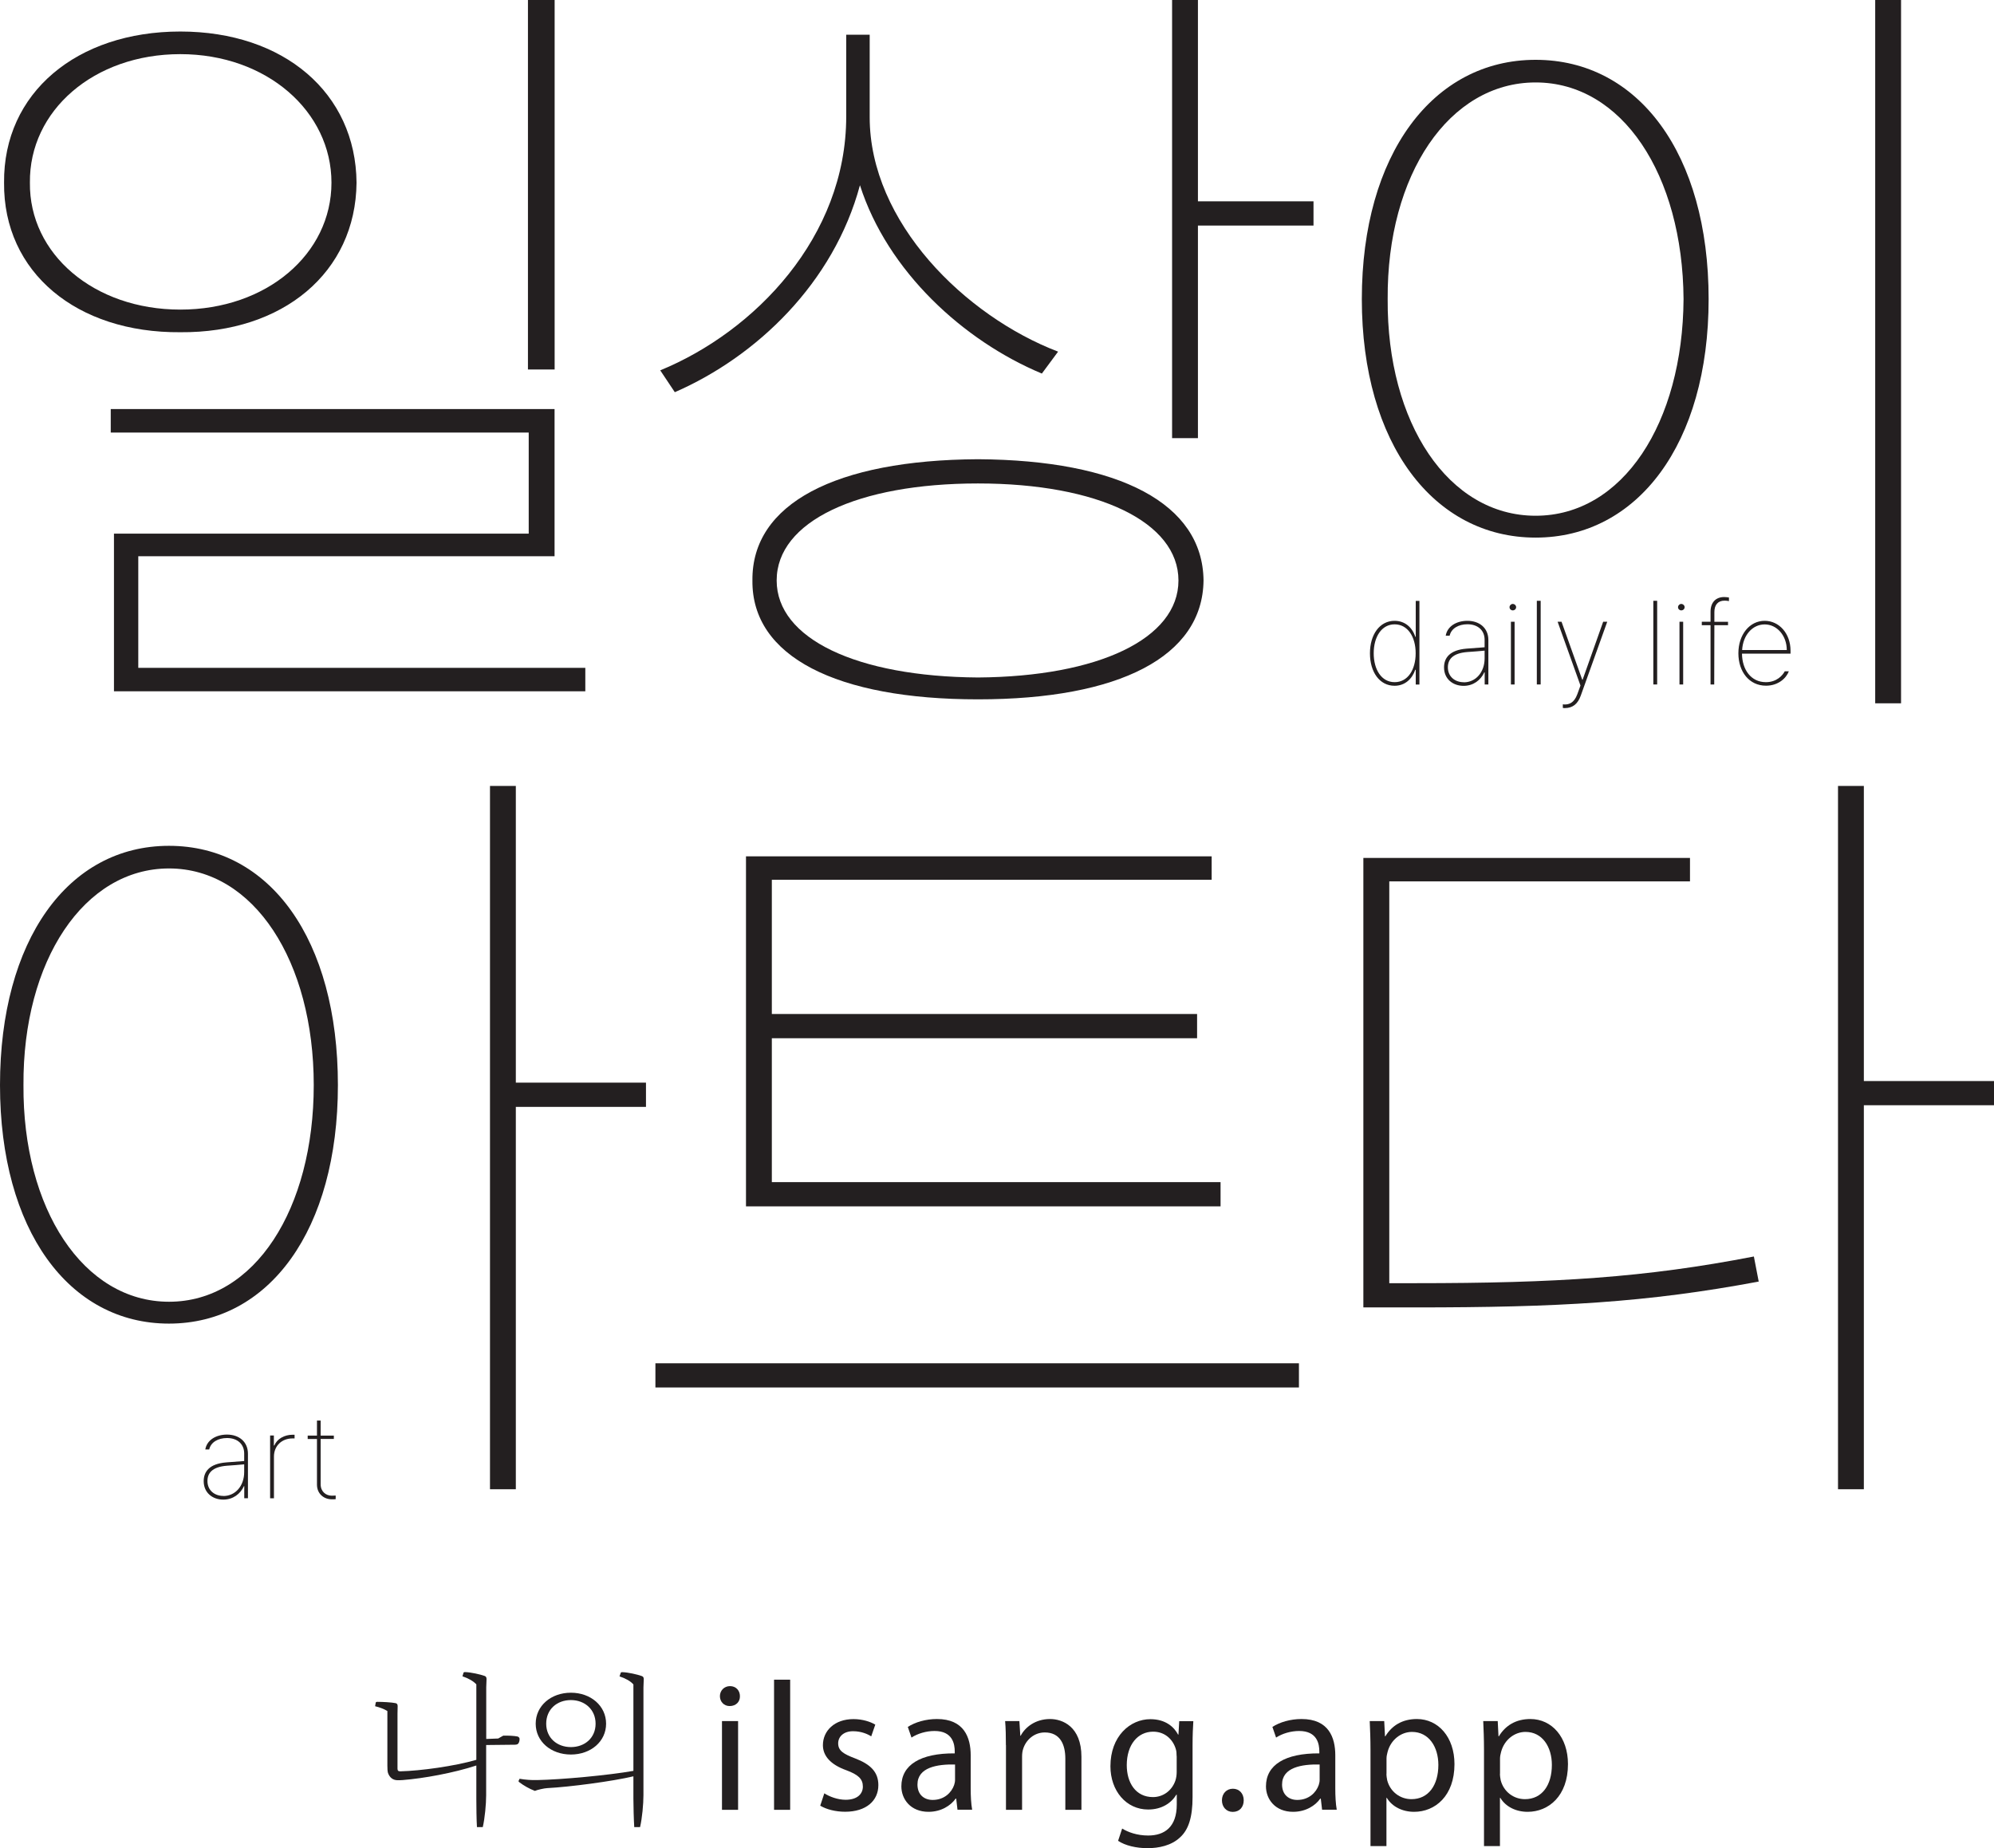 <svg xmlns="http://www.w3.org/2000/svg" id="Layer_2" data-name="Layer 2" width="260" height="240.99" viewBox="0 0 260 240.99"><defs><style>      .cls-1 {        fill: #231f20;      }    </style></defs><g id="Layer_1-2" data-name="Layer 1"><g><g><path class="cls-1" d="M46.49,23.82c-.11,11.7-9.59,19.61-22.98,19.5-13.49.11-23.09-7.8-22.98-19.5C.42,12.12,10.01,4.11,23.51,4.11s22.88,8.01,22.98,19.71ZM3.9,23.82c-.11,9.28,8.33,16.55,19.61,16.55s19.71-7.27,19.71-16.55S34.79,7.06,23.51,7.06,3.79,14.44,3.9,23.82ZM72.32,72.53H18.03v14.55h58.29v3.06H14.86v-20.56h54.08v-13.18H14.44v-3.06h57.87v19.19ZM72.32,48.18h-3.48V0h3.48v48.18Z"></path><path class="cls-1" d="M137.96,45.86l-2.11,2.85c-10.23-4.27-20.13-13.34-23.72-24.56-3.43,12.76-13.49,22.35-24.14,26.99l-1.9-2.85c12.33-5.06,24.25-17.39,24.25-33.1V4.53h3.06v10.75c0,13.7,12.44,25.93,24.56,30.57ZM156.93,75.69c-.11,9.91-10.96,15.5-29.41,15.5s-29.52-5.59-29.41-15.5c-.11-10.01,10.86-15.71,29.41-15.81,18.45.11,29.31,5.8,29.41,15.81ZM101.27,75.69c0,7.59,10.44,12.54,26.25,12.65,15.71-.11,26.14-5.06,26.14-12.65s-10.44-12.65-26.14-12.65-26.25,4.95-26.25,12.65ZM156.2,26.25h15.07v3.16h-15.07v27.72h-3.37V0h3.37v26.25Z"></path><path class="cls-1" d="M222.79,39c0,18.87-9.28,31.1-22.56,31.1s-22.66-12.23-22.66-31.1,9.28-31.2,22.66-31.2,22.56,12.23,22.56,31.2ZM180.94,39c-.11,16.13,7.91,28.25,19.29,28.25s19.19-12.12,19.29-28.25c-.11-16.23-8.01-28.25-19.29-28.25s-19.4,12.02-19.29,28.25ZM247.88,91.71h-3.37V0h3.37v91.71Z"></path></g><g><path class="cls-1" d="M44.06,141.49c0,18.87-8.96,31.1-22.03,31.1S0,160.36,0,141.49s8.85-31.2,22.03-31.2,22.03,12.23,22.03,31.2ZM3.06,141.49c-.11,16.13,7.8,28.25,18.98,28.25s18.87-12.12,18.87-28.25-7.8-28.25-18.87-28.25-19.08,12.02-18.98,28.25ZM67.26,141.17h16.97v3.16h-16.97v49.86h-3.37v-91.71h3.37v38.69Z"></path><path class="cls-1" d="M169.37,180.92h-83.91v-3.16h83.91v3.16ZM159.15,157.3h-61.88v-45.64h60.72v3.06h-57.35v17.5h55.45v3.16h-55.45v18.76h58.51v3.16Z"></path><path class="cls-1" d="M228.69,163.84l.63,3.27c-14.65,2.74-26.14,3.37-44.8,3.37h-6.75v-58.61h42.59v3.06h-39.21v52.39h3.37c18.45,0,30.04-.74,44.17-3.48ZM243.03,140.96h16.97v3.16h-16.97v50.07h-3.37v-91.71h3.37v38.48Z"></path></g><g><path class="cls-1" d="M29.46,190.69c.6-.05,1.96-.15,2.38-.18v-.98c0-1.22-.87-2.02-2.24-2.02-1.16,0-2.11.54-2.32,1.49h-.51c.2-1.22,1.39-1.94,2.83-1.94,1.55,0,2.73.92,2.73,2.5v5.8h-.48v-1.58h-.04c-.47,1.02-1.43,1.76-2.7,1.76-1.37,0-2.55-.87-2.55-2.41,0-1.24.75-2.26,2.91-2.44ZM29.13,195.07c1.54,0,2.71-1.3,2.71-3.12v-1.01c-.41.04-1.78.16-2.24.18-1.96.15-2.55.99-2.55,2,0,1.19.9,1.94,2.08,1.94Z"></path><path class="cls-1" d="M35.23,187.18h.48v1.3h.06c.36-.86,1.3-1.4,2.4-1.4h.24v.48h-.26c-1.42,0-2.43.98-2.43,2.37v5.44h-.5v-8.18Z"></path><path class="cls-1" d="M43.53,187.63h-1.72v5.91c0,.96.69,1.49,1.46,1.49l.5-.02v.47c-.11.02-.24.02-.51.02-1.02,0-1.93-.71-1.93-1.91v-5.95h-1.21v-.45h1.21v-1.96h.48v1.96h1.72v.45Z"></path></g><g><path class="cls-1" d="M178.63,85.18c0-2.44,1.27-4.23,3.21-4.23,1.34,0,2.31.86,2.7,2.08h.06v-4.68h.48v10.91h-.48v-1.93h-.06c-.42,1.22-1.36,2.09-2.7,2.09-1.96,0-3.21-1.79-3.21-4.23ZM184.59,85.18c0-2.15-1.04-3.77-2.74-3.77s-2.73,1.63-2.73,3.77,1.02,3.77,2.73,3.77,2.74-1.61,2.74-3.77Z"></path><path class="cls-1" d="M191.2,84.58c.6-.05,1.96-.15,2.38-.18v-.98c0-1.22-.87-2.02-2.24-2.02-1.16,0-2.11.54-2.32,1.49h-.51c.2-1.22,1.39-1.94,2.83-1.94,1.55,0,2.73.92,2.73,2.5v5.8h-.48v-1.58h-.05c-.47,1.02-1.43,1.76-2.7,1.76-1.37,0-2.55-.87-2.55-2.41,0-1.24.75-2.26,2.91-2.44ZM190.87,88.97c1.54,0,2.71-1.3,2.71-3.12v-1.01c-.41.04-1.78.16-2.24.18-1.96.15-2.55.99-2.55,2,0,1.19.9,1.94,2.08,1.94Z"></path><path class="cls-1" d="M196.83,79.17c0-.23.2-.42.42-.42.24,0,.44.2.44.42,0,.24-.2.42-.44.42-.23,0-.42-.18-.42-.42ZM197.01,81.07h.48v8.18h-.48v-8.18Z"></path><path class="cls-1" d="M200.89,89.25h-.5v-10.91h.5v10.91Z"></path><path class="cls-1" d="M203.78,92.31v-.47s.14.02.23.02c.54,0,1.22-.15,1.66-1.34l.41-1.13-2.98-8.32h.51l2.7,7.56h.05l2.68-7.56h.53l-3.45,9.63c-.38,1.07-1.04,1.63-2.08,1.63-.09,0-.18,0-.24-.02Z"></path><path class="cls-1" d="M216.08,89.25h-.5v-10.91h.5v10.91Z"></path><path class="cls-1" d="M218.8,79.17c0-.23.2-.42.42-.42.24,0,.44.2.44.42,0,.24-.2.42-.44.42-.23,0-.42-.18-.42-.42ZM218.99,81.07h.48v8.18h-.48v-8.18Z"></path><path class="cls-1" d="M225.32,81.52h-1.78l-.02,7.73h-.48v-7.73h-1.14v-.45h1.14v-1.31c0-1.17.65-1.91,1.78-1.91.21,0,.45.03.62.06v.47c-.18-.04-.39-.06-.57-.06-.87,0-1.33.56-1.33,1.49v1.27h1.78v.45Z"></path><path class="cls-1" d="M226.67,85.18c0-2.43,1.46-4.23,3.43-4.23,1.87,0,3.37,1.64,3.37,3.9v.38h-6.33c.02,2.07,1.16,3.72,3.12,3.72,1.42,0,2.18-.89,2.46-1.42h.53c-.33.89-1.37,1.88-2.98,1.88-2.18,0-3.6-1.81-3.6-4.23ZM232.98,84.76c0-1.87-1.27-3.34-2.88-3.34s-2.84,1.43-2.94,3.34h5.81Z"></path></g><g><path class="cls-1" d="M65.63,226.32c.61-.02,1.45.02,1.85.11.15.04.27.17.27.32,0,.36-.13.59-.25.67-.11.06-.25.08-.36.08l-3.75.04v6.53c0,1.18-.17,3.01-.44,4.17h-.76c-.06-.91-.08-2.78-.08-3.69v-4.34c-2.95.97-6.91,1.69-9.61,1.9-.23.02-.46.02-.65.02-.63,0-1.05-.36-1.26-.95-.06-.19-.08-.51-.08-.93v-7.14c-.38-.25-.99-.48-1.6-.63l.08-.46c.02-.08.08-.11.21-.11.7,0,1.85.06,2.38.17.19.04.27.17.27.38l-.02.99v7.16c0,.25.08.36.36.36,2.61-.06,7.08-.67,9.92-1.5v-9.84c-.4-.44-1.07-.8-1.81-1.05l.13-.44c.02-.08.08-.11.23-.11.72.02,1.98.3,2.55.51.17.06.23.21.23.4l-.04,1.07v6.74l1.56-.06.67-.38Z"></path><path class="cls-1" d="M80.93,218.15c.02-.08.06-.11.23-.11.72.02,1.96.3,2.53.51.19.06.25.21.25.4l-.04,1.07v14.05c0,1.18-.17,3.01-.44,4.17h-.76c-.06-.91-.11-2.78-.11-3.69v-2.93c-2.7.65-8.32,1.39-11.25,1.54-.38.02-1.24.21-1.6.36-.72-.27-1.5-.72-2.04-1.14-.08-.06-.11-.13-.06-.21l.11-.23c.72.13,1.58.19,2.27.17,3.2-.06,9.35-.63,12.57-1.2v-11.27c-.38-.44-1.05-.8-1.81-1.05l.15-.44ZM69.85,224.76c0-2.32,1.98-4.04,4.59-4.04s4.59,1.73,4.59,4.04-1.98,4.02-4.59,4.02-4.59-1.71-4.59-4.02ZM71.22,224.76c0,1.85,1.41,3.05,3.22,3.05s3.22-1.2,3.22-3.05-1.41-3.08-3.22-3.08-3.22,1.2-3.22,3.08Z"></path><path class="cls-1" d="M96.48,221.17c.02.72-.5,1.29-1.34,1.29-.74,0-1.27-.57-1.27-1.29s.55-1.31,1.32-1.31,1.29.57,1.29,1.31ZM94.14,235.99v-11.57h2.1v11.57h-2.1Z"></path><path class="cls-1" d="M100.93,219.02h2.1v16.97h-2.1v-16.97Z"></path><path class="cls-1" d="M107.49,233.84c.62.41,1.72.84,2.77.84,1.53,0,2.25-.77,2.25-1.72,0-1-.6-1.55-2.15-2.13-2.08-.74-3.06-1.89-3.06-3.27,0-1.87,1.51-3.4,3.99-3.4,1.17,0,2.2.34,2.84.72l-.53,1.53c-.45-.29-1.29-.67-2.37-.67-1.24,0-1.94.72-1.94,1.58,0,.96.69,1.39,2.2,1.96,2.01.77,3.04,1.77,3.04,3.49,0,2.03-1.58,3.47-4.33,3.47-1.27,0-2.44-.31-3.25-.79l.53-1.6Z"></path><path class="cls-1" d="M124.85,235.99l-.17-1.46h-.07c-.65.91-1.89,1.72-3.54,1.72-2.34,0-3.54-1.65-3.54-3.32,0-2.8,2.49-4.33,6.96-4.3v-.24c0-.96-.26-2.68-2.63-2.68-1.08,0-2.2.33-3.01.86l-.48-1.39c.96-.62,2.34-1.03,3.8-1.03,3.54,0,4.4,2.41,4.4,4.73v4.33c0,1,.05,1.98.19,2.77h-1.91ZM124.53,230.08c-2.3-.05-4.9.36-4.9,2.61,0,1.36.91,2.01,1.98,2.01,1.51,0,2.46-.96,2.8-1.94.07-.22.12-.45.12-.67v-2.01Z"></path><path class="cls-1" d="M131.16,227.55c0-1.2-.02-2.18-.1-3.13h1.86l.12,1.91h.05c.57-1.1,1.91-2.18,3.83-2.18,1.6,0,4.09.96,4.09,4.93v6.91h-2.1v-6.67c0-1.87-.69-3.42-2.68-3.42-1.39,0-2.46.98-2.82,2.15-.09.26-.14.62-.14.98v6.96h-2.1v-8.44Z"></path><path class="cls-1" d="M155.6,224.42c-.05.84-.1,1.77-.1,3.18v6.72c0,2.65-.53,4.28-1.65,5.28-1.12,1.05-2.75,1.39-4.21,1.39s-2.92-.33-3.85-.96l.53-1.6c.77.48,1.96.91,3.39.91,2.15,0,3.73-1.12,3.73-4.04v-1.29h-.05c-.65,1.08-1.89,1.94-3.68,1.94-2.87,0-4.92-2.44-4.92-5.64,0-3.92,2.56-6.14,5.21-6.14,2.01,0,3.11,1.05,3.61,2.01h.05l.1-1.75h1.84ZM153.42,228.98c0-.36-.02-.67-.12-.96-.38-1.22-1.41-2.22-2.94-2.22-2.01,0-3.44,1.7-3.44,4.37,0,2.27,1.15,4.16,3.42,4.16,1.29,0,2.46-.81,2.92-2.15.12-.36.17-.77.17-1.12v-2.08Z"></path><path class="cls-1" d="M159.33,234.75c0-.88.6-1.51,1.43-1.51s1.41.62,1.41,1.51-.55,1.51-1.43,1.51c-.84,0-1.41-.65-1.41-1.51Z"></path><path class="cls-1" d="M172.39,235.99l-.17-1.46h-.07c-.64.91-1.89,1.72-3.54,1.72-2.34,0-3.54-1.65-3.54-3.32,0-2.8,2.49-4.33,6.96-4.3v-.24c0-.96-.26-2.68-2.63-2.68-1.08,0-2.2.33-3.01.86l-.48-1.39c.96-.62,2.34-1.03,3.8-1.03,3.54,0,4.4,2.41,4.4,4.73v4.33c0,1,.05,1.98.19,2.77h-1.91ZM172.07,230.08c-2.3-.05-4.9.36-4.9,2.61,0,1.36.91,2.01,1.98,2.01,1.51,0,2.46-.96,2.8-1.94.07-.22.12-.45.12-.67v-2.01Z"></path><path class="cls-1" d="M178.7,228.2c0-1.48-.05-2.68-.1-3.78h1.89l.1,1.98h.05c.86-1.41,2.22-2.25,4.11-2.25,2.8,0,4.9,2.37,4.9,5.88,0,4.16-2.53,6.22-5.26,6.22-1.53,0-2.87-.67-3.56-1.82h-.05v6.29h-2.08v-12.53ZM180.78,231.28c0,.31.05.6.1.86.38,1.46,1.65,2.46,3.16,2.46,2.22,0,3.51-1.82,3.51-4.47,0-2.32-1.22-4.3-3.44-4.3-1.43,0-2.77,1.03-3.18,2.61-.07.26-.14.57-.14.86v1.98Z"></path><path class="cls-1" d="M193.5,228.2c0-1.48-.05-2.68-.1-3.78h1.89l.1,1.98h.05c.86-1.41,2.22-2.25,4.11-2.25,2.8,0,4.9,2.37,4.9,5.88,0,4.16-2.53,6.22-5.26,6.22-1.53,0-2.87-.67-3.56-1.82h-.05v6.29h-2.08v-12.53ZM195.58,231.28c0,.31.05.6.1.86.38,1.46,1.65,2.46,3.16,2.46,2.22,0,3.51-1.82,3.51-4.47,0-2.32-1.22-4.3-3.44-4.3-1.43,0-2.77,1.03-3.18,2.61-.07.26-.14.57-.14.86v1.98Z"></path></g></g></g></svg>